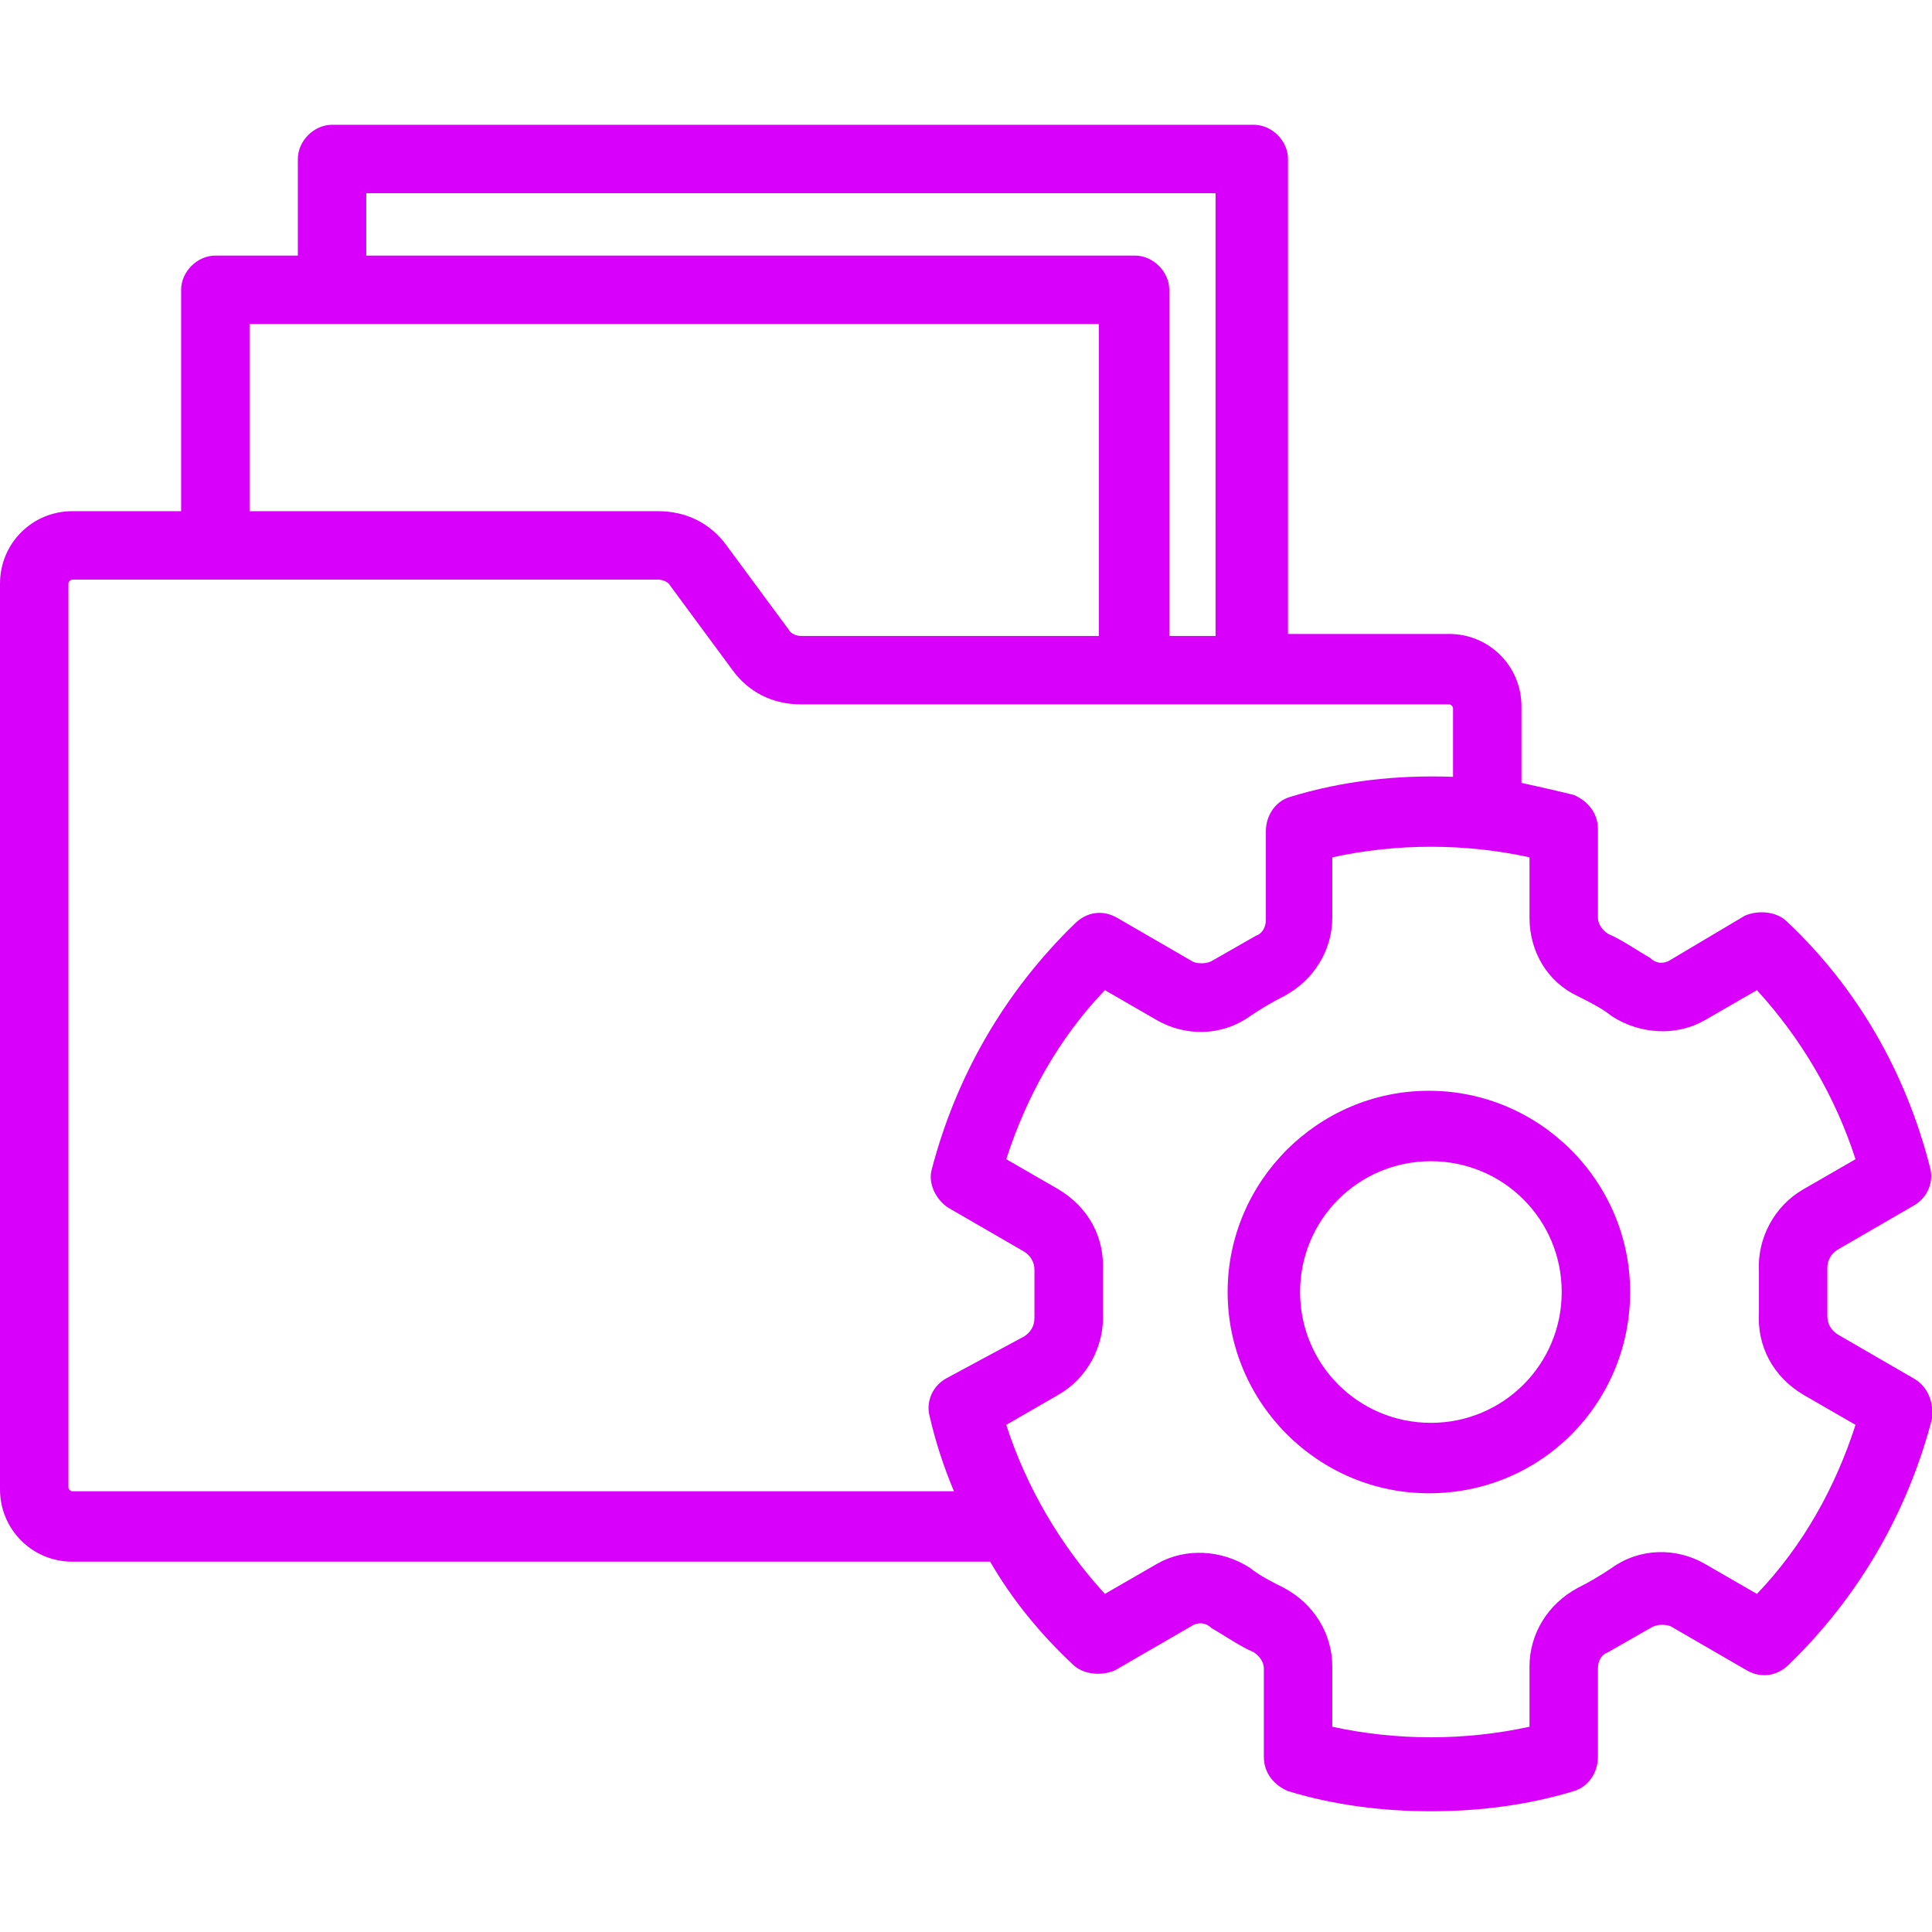 <?xml version="1.0" encoding="utf-8"?>
<!-- Generator: Adobe Illustrator 28.1.0, SVG Export Plug-In . SVG Version: 6.00 Build 0)  -->
<svg version="1.1" id="Layer_1" xmlns="http://www.w3.org/2000/svg" xmlns:xlink="http://www.w3.org/1999/xlink" x="0px" y="0px"
	 viewBox="0 0 96 96" style="enable-background:new 0 0 96 96;" xml:space="preserve">
<style type="text/css">
	.st0{fill:#D900FB;}
	.st1{fill-rule:evenodd;clip-rule:evenodd;fill:#D900FB;}
</style>
<g>
	<path class="st0" d="M95.1,68.5l-3.8-2.2c-0.3-0.2-0.5-0.5-0.5-0.9c0-0.4,0-0.8,0-1.2c0-0.4,0-0.8,0-1.2c0-0.4,0.2-0.7,0.5-0.9
		l3.8-2.2c0.7-0.4,1-1.2,0.8-1.9c-1.2-4.7-3.6-8.9-7.1-12.2c-0.5-0.5-1.4-0.6-2.1-0.3L83,47.7c-0.3,0.2-0.7,0.2-1-0.1
		c-0.7-0.4-1.4-0.9-2.1-1.2c-0.3-0.2-0.5-0.5-0.5-0.8v-4.4c0-0.8-0.5-1.4-1.2-1.7c-0.8-0.2-1.7-0.4-2.6-0.6v-3.8
		c0-2-1.6-3.6-3.6-3.6h-8V7.9c0-0.9-0.8-1.7-1.7-1.7H16.5c-0.9,0-1.7,0.8-1.7,1.7v4.8h-4.1c-0.9,0-1.7,0.8-1.7,1.7v11H3.6
		C1.6,25.4,0,27,0,29v45c0,2,1.6,3.6,3.6,3.6h45.6c1.1,1.9,2.5,3.6,4.1,5.1c0.5,0.5,1.4,0.6,2.1,0.3l3.8-2.2c0.3-0.2,0.7-0.2,1,0.1
		c0.7,0.4,1.4,0.9,2.1,1.2c0.3,0.2,0.5,0.5,0.5,0.8v4.4c0,0.8,0.5,1.4,1.2,1.7c2.3,0.7,4.7,1,7.1,1c2.4,0,4.8-0.3,7.1-1
		c0.7-0.2,1.2-0.9,1.2-1.7v-4.4c0-0.4,0.2-0.7,0.5-0.8c0.7-0.4,1.4-0.8,2.1-1.2c0.3-0.2,0.7-0.2,1-0.1l3.8,2.2
		c0.7,0.4,1.5,0.3,2.1-0.3c3.5-3.4,5.9-7.6,7.1-12.2C96.1,69.7,95.8,68.9,95.1,68.5z M63.8,78.9c-0.6-0.3-1.2-0.6-1.7-1
		c-1.4-0.9-3.2-1-4.6-0.2l-2.6,1.5c-2.2-2.4-3.9-5.3-4.9-8.4l2.6-1.5c1.4-0.8,2.3-2.4,2.2-4.1c0-0.3,0-0.7,0-1c0-0.3,0-0.7,0-1
		c0.1-1.7-0.7-3.2-2.2-4.1l-2.6-1.5c1-3.1,2.6-6,4.9-8.4l2.6,1.5c1.4,0.8,3.2,0.8,4.6-0.2c0.6-0.4,1.1-0.7,1.7-1
		c1.5-0.8,2.4-2.3,2.4-3.9v-3c3.2-0.7,6.6-0.7,9.8,0v3c0,1.7,0.9,3.2,2.4,3.9c0.6,0.3,1.2,0.6,1.7,1c1.4,0.9,3.2,1,4.6,0.2l2.6-1.5
		c2.2,2.4,3.9,5.3,4.9,8.4l-2.6,1.5c-1.4,0.8-2.3,2.4-2.2,4.1c0,0.3,0,0.7,0,1c0,0.3,0,0.7,0,1c-0.1,1.7,0.7,3.2,2.2,4.1l2.6,1.5
		c-1,3.1-2.6,6-4.9,8.4l-2.6-1.5c-1.4-0.8-3.2-0.8-4.6,0.2c-0.6,0.4-1.1,0.7-1.7,1c-1.5,0.8-2.4,2.3-2.4,3.9v3
		c-3.2,0.7-6.6,0.7-9.8,0v-3C66.2,81.2,65.3,79.7,63.8,78.9z M54.6,31.6H39.8c-0.2,0-0.5-0.1-0.6-0.3l-3.1-4.2
		c-0.8-1.1-2-1.7-3.4-1.7H12.4v-9.3h42.2V31.6z M36.4,33.3c0.8,1.1,2,1.7,3.4,1.7h32.2c0.1,0,0.2,0.1,0.2,0.2v3.4
		c-2.8-0.1-5.5,0.2-8.1,1c-0.7,0.2-1.2,0.9-1.2,1.7v4.4c0,0.4-0.2,0.7-0.5,0.8c-0.7,0.4-1.4,0.8-2.1,1.2c-0.3,0.2-0.7,0.2-1,0.1
		l-3.8-2.2c-0.7-0.4-1.5-0.3-2.1,0.3c-3.5,3.4-5.9,7.6-7.1,12.2c-0.2,0.7,0.2,1.5,0.8,1.9l3.8,2.2c0.3,0.2,0.5,0.5,0.5,0.9
		c0,0.4,0,0.8,0,1.2c0,0.4,0,0.8,0,1.2c0,0.4-0.2,0.7-0.5,0.9L47,68.5c-0.7,0.4-1,1.2-0.8,1.9c0.3,1.3,0.7,2.5,1.2,3.7H3.6
		c-0.1,0-0.2-0.1-0.2-0.2V29c0-0.1,0.1-0.2,0.2-0.2h29.1c0.2,0,0.5,0.1,0.6,0.3L36.4,33.3z M60.5,31.6h-2.4V14.4
		c0-0.9-0.8-1.7-1.7-1.7H18.2V9.6h42.2V31.6z"/>
	<path class="st0" d="M81,64.2c0-5.5-4.5-10-10-10c-5.5,0-10,4.5-10,10c0,5.5,4.5,10,10,10C76.6,74.2,81,69.7,81,64.2z M71.1,57.7
		c3.6,0,6.5,2.9,6.5,6.5s-2.9,6.5-6.5,6.5s-6.5-2.9-6.5-6.5S67.5,57.7,71.1,57.7z"/>
</g>
</svg>
